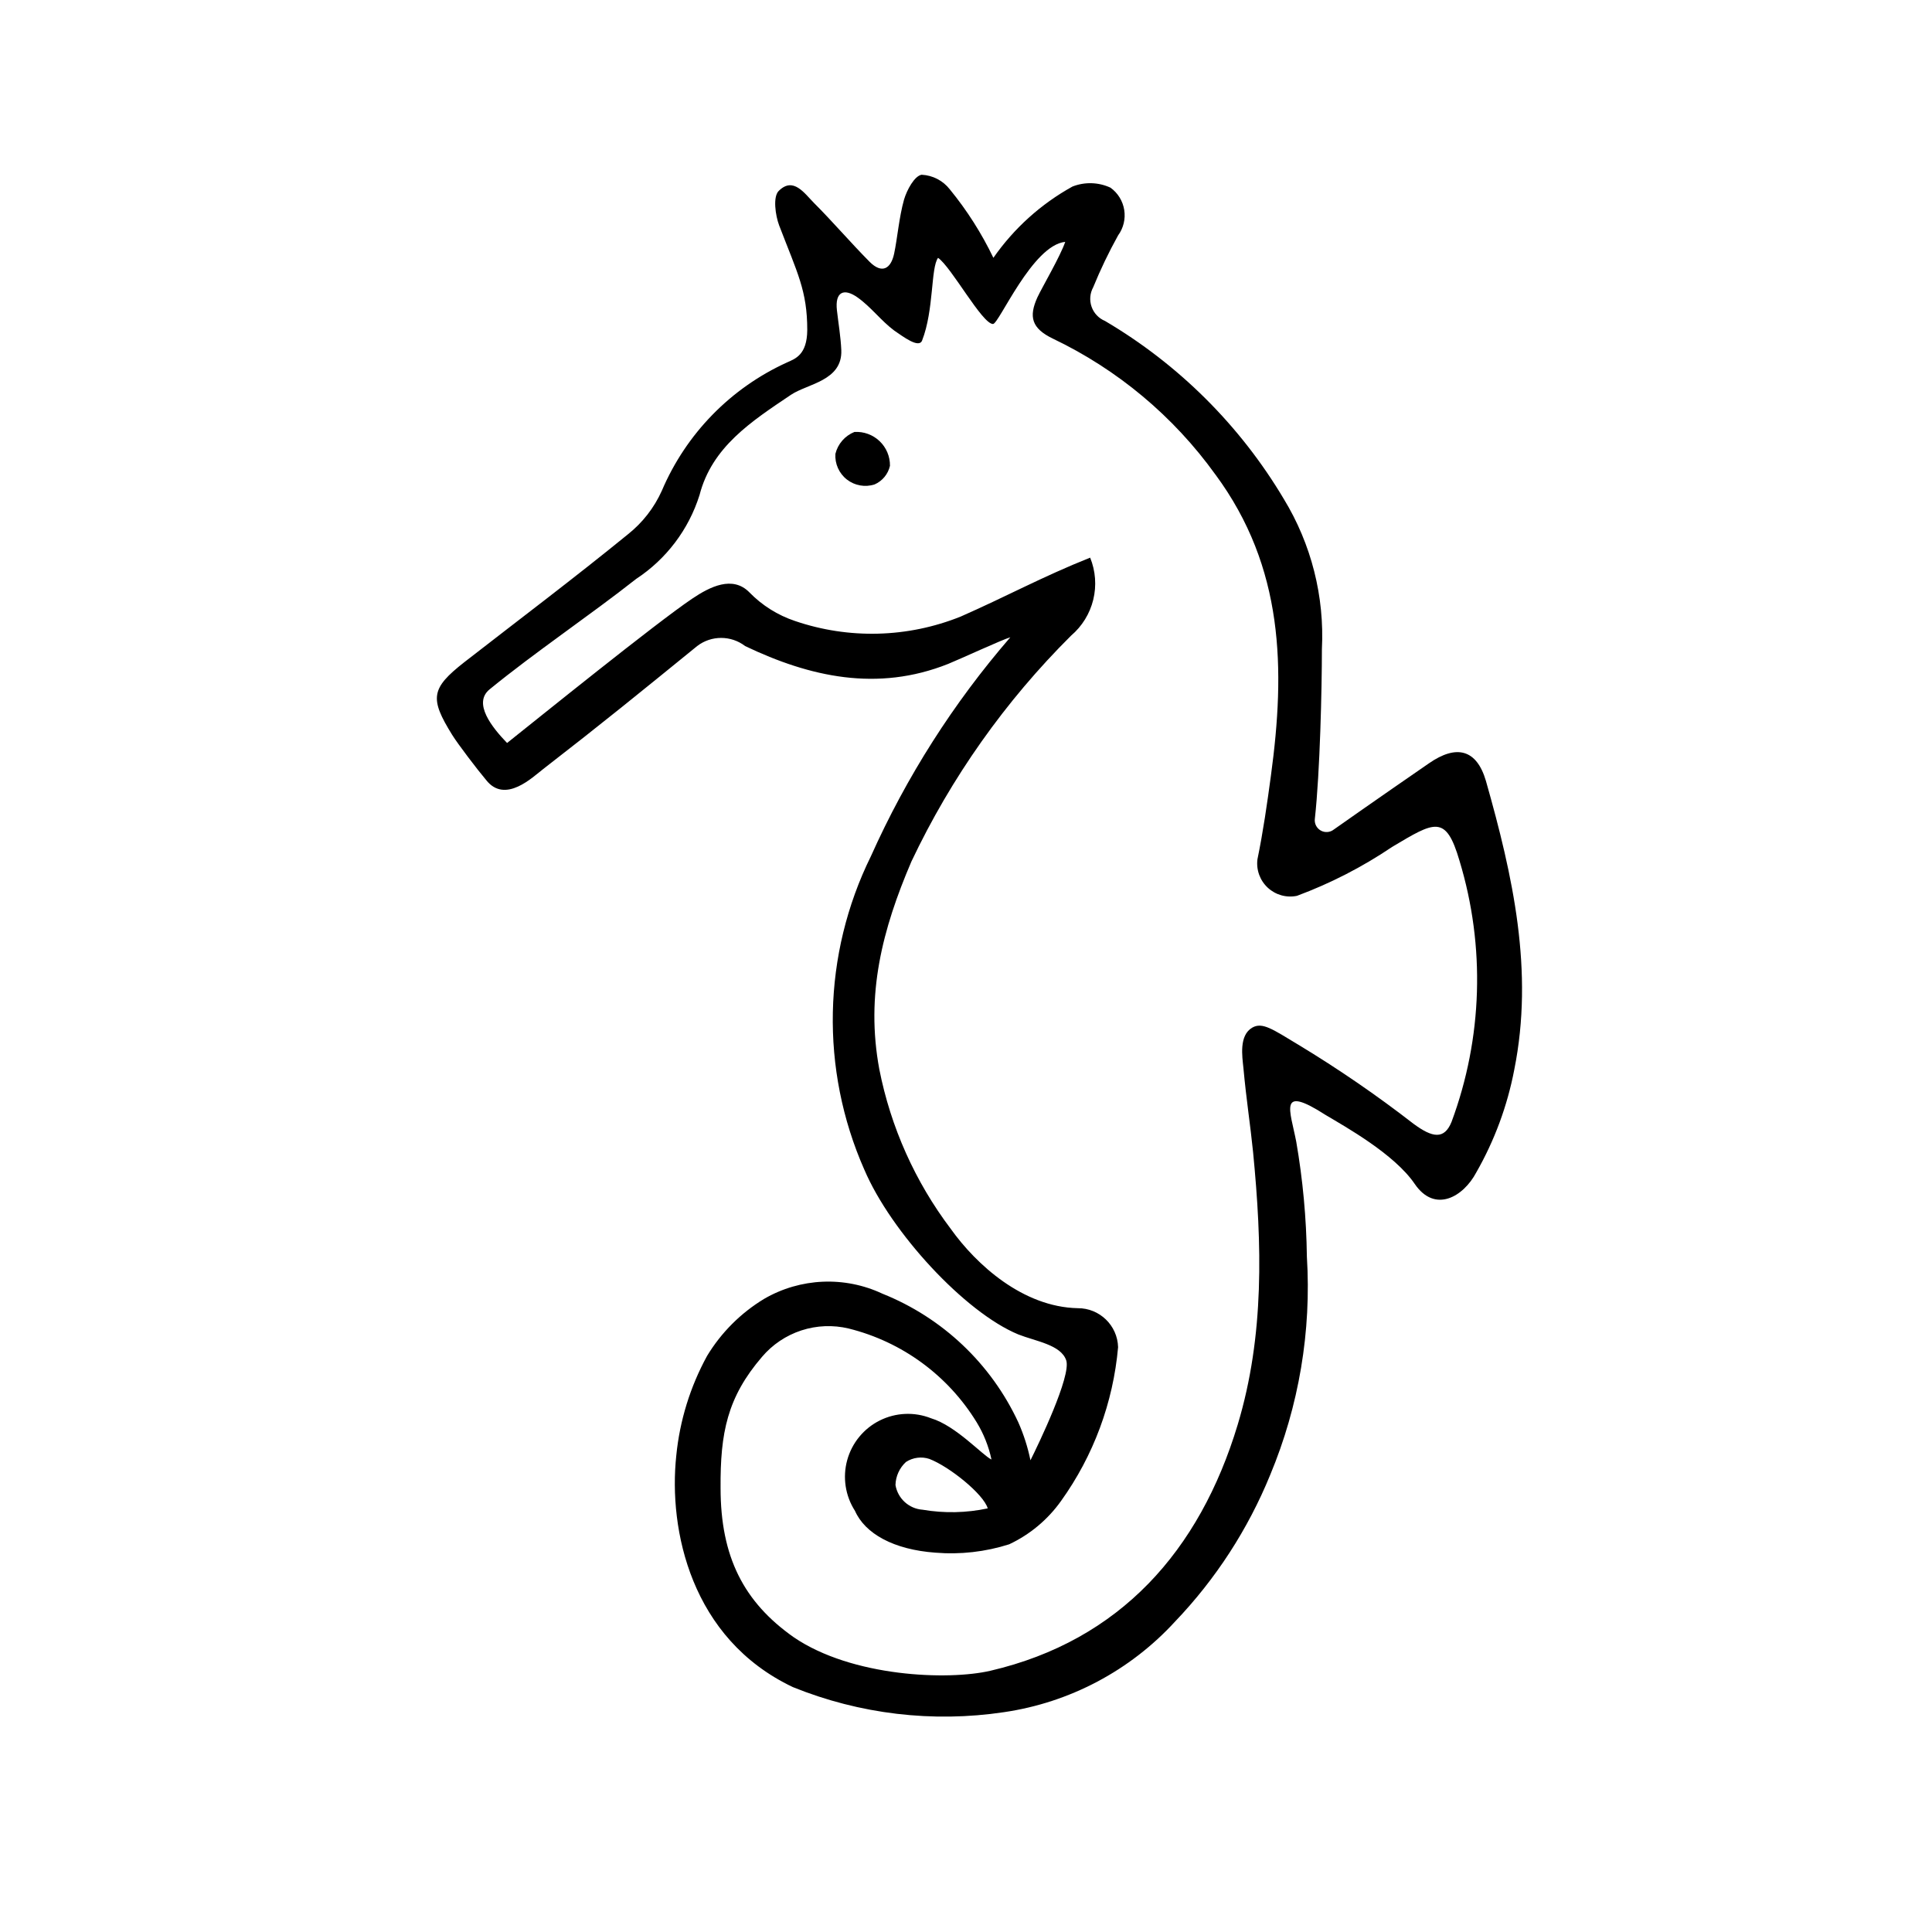 <?xml version="1.0" encoding="UTF-8"?>
<!-- Uploaded to: SVG Find, www.svgrepo.com, Generator: SVG Find Mixer Tools -->
<svg fill="#000000" width="800px" height="800px" version="1.1" viewBox="144 144 512 512" xmlns="http://www.w3.org/2000/svg">
 <g>
  <path d="m411.74 312.89c-2.016 0.555-13.703 5.945-16.473 7.055-18.742 7.457-36.625 3.477-53.809-4.734v-0.004c-3.746-2.871-8.953-2.871-12.695 0-15.113 12.293-25.191 20.504-40.809 32.598-2.769 2.117-10.078 9.32-15.113 2.922-2.266-2.672-7.559-9.621-9.02-11.992-5.996-9.672-5.644-12.293 3.223-19.246 14.508-11.285 29.172-22.32 43.379-33.906 3.867-3.074 6.941-7.027 8.969-11.535 6.418-15.094 18.266-27.23 33.199-34.008 2.117-0.957 5.289-1.965 5.34-8.566 0-10.48-2.621-15.113-7.457-27.762-0.957-2.519-1.762-7.707 0-9.219 3.777-3.629 6.648 0.656 9.219 3.273 5.039 5.039 9.723 10.531 14.762 15.617 3.273 3.273 5.644 1.863 6.5-2.168s1.309-9.672 2.621-14.309c0.754-2.57 2.769-6.297 4.684-6.602v0.008c2.934 0.145 5.656 1.562 7.457 3.879 4.555 5.566 8.43 11.656 11.539 18.137 5.449-7.816 12.617-14.281 20.957-18.891 3.258-1.281 6.902-1.172 10.078 0.301 1.953 1.402 3.262 3.527 3.641 5.902 0.379 2.375-0.207 4.805-1.625 6.742-2.473 4.449-4.676 9.043-6.602 13.754-0.867 1.582-1.023 3.457-0.426 5.156 0.594 1.703 1.887 3.07 3.551 3.762 19.52 11.5 35.828 27.734 47.406 47.207 7.281 11.953 10.793 25.824 10.078 39.801 0 10.43-0.504 32.547-1.863 44.891-0.176 1.266 0.438 2.508 1.547 3.141s2.492 0.527 3.488-0.27c9.371-6.602 22.973-16.02 25.191-17.531 7.254-5.039 12.645-3.777 15.113 4.684 7.152 25.191 12.746 50.383 7.508 76.477v0.004c-1.828 9.578-5.234 18.789-10.074 27.254-3.375 6.398-10.934 10.934-16.324 3.023-5.391-7.91-18.34-15.113-23.578-18.238-12.695-8.16-9.422-1.309-7.809 7.055 1.742 10.07 2.688 20.262 2.82 30.48 1.227 19.77-2.102 39.555-9.723 57.836-5.887 14.414-14.434 27.594-25.191 38.844-11.898 12.992-27.914 21.48-45.344 24.031-18.918 2.832-38.246 0.535-55.973-6.648-26.953-12.797-33-41.613-30.883-61.363 0.918-9.262 3.691-18.238 8.16-26.402 3.742-6.184 8.93-11.371 15.113-15.113 9.605-5.582 21.34-6.09 31.391-1.359 15.887 6.363 28.75 18.543 35.969 34.059 1.434 3.231 2.516 6.609 3.227 10.074 2.016-4.031 10.883-22.371 9.473-26.5-1.41-4.133-8.113-5.039-12.695-6.852-14.156-5.844-33.754-27.105-40.809-43.68h-0.004c-11.727-26.59-11.082-57.012 1.766-83.078 9.414-21.027 21.855-40.566 36.93-57.988zm21.16-21.109c1.441 3.535 1.73 7.434 0.824 11.145-0.906 3.707-2.957 7.035-5.863 9.512-17.457 17.355-31.777 37.605-42.32 59.852-7.707 17.984-12.191 35.266-8.516 55.066 3.023 15.363 9.5 29.832 18.945 42.32 6.801 9.523 19.145 20.707 33.652 21.008 5.777-0.027 10.52 4.555 10.684 10.328-1.297 14.695-6.516 28.773-15.117 40.758-3.519 4.949-8.254 8.906-13.754 11.488-6.309 2.004-12.949 2.758-19.547 2.215-11.082-0.805-18.641-5.039-21.312-11.082-2.562-3.984-3.312-8.871-2.059-13.438 1.254-4.57 4.391-8.391 8.629-10.508 4.238-2.117 9.18-2.332 13.582-0.59 6.602 1.965 13.652 9.824 16.02 10.934h0.004c-0.742-3.492-2.07-6.832-3.93-9.875-7.602-12.41-19.781-21.332-33.906-24.84-4.148-0.996-8.492-0.82-12.551 0.504-4.055 1.328-7.664 3.75-10.422 7.004-9.219 10.73-11.082 20.152-10.984 34.762 0 18.238 6.144 30.23 19.398 39.551 15.469 10.531 40.91 11.488 52.145 8.867 34.309-8.012 55.418-31.789 65.496-65.191 7.152-23.73 6.449-47.961 4.082-72.246-0.754-7.457-1.762-13.602-2.57-22.371-0.301-2.973-1.211-8.566 2.367-10.629 2.672-1.512 5.34 0.402 12.191 4.535l-0.004-0.004c10.574 6.394 20.77 13.391 30.531 20.961 5.039 3.727 8.16 4.231 10.078-0.504 8.246-22.207 8.988-46.504 2.117-69.176-3.629-12.395-6.551-10.43-17.887-3.68v0.004c-7.856 5.297-16.309 9.645-25.191 12.945-2.769 0.578-5.648-0.223-7.727-2.141s-3.106-4.723-2.75-7.531c1.512-7.356 2.57-14.762 3.578-22.219 3.828-28.164 3.477-55.117-14.711-79.754l-0.004 0.004c-11.102-15.438-25.918-27.828-43.074-36.023-5.644-2.719-6.449-5.793-4.082-10.984 1.309-2.769 6.047-10.832 7.356-14.66-8.715 0.855-17.582 21.816-19.145 21.766-2.871 0-11.035-15.113-14.559-17.531-1.965 2.672-1.059 13.805-4.231 21.914-0.855 2.168-5.039-1.059-7.356-2.621-3.527-2.621-6.195-6.297-9.773-8.816-3.578-2.519-5.996-1.512-5.441 3.426 0.402 3.527 1.008 7.055 1.16 10.578 0.301 8.113-8.918 8.867-13.301 11.789-10.578 7.106-21.008 13.855-24.285 26.652h-0.004c-2.875 9.102-8.801 16.93-16.777 22.168-12.344 9.723-26.703 19.348-38.844 29.27-4.484 3.68 0.656 10.078 4.637 14.207 8.312-6.602 39.449-31.789 49.121-38.289 4.586-3.074 10.629-6.195 15.113-1.613v0.004c3.356 3.441 7.484 6.031 12.043 7.559 14.309 4.891 29.898 4.481 43.93-1.16 12.043-5.289 21.566-10.531 34.312-15.617zm-27.156 251.91c-1.109-3.727-10.078-10.984-15.418-13.047v-0.004c-2.094-0.703-4.398-0.406-6.246 0.805-1.707 1.578-2.707 3.773-2.769 6.098 0.598 3.586 3.574 6.297 7.203 6.551 5.715 0.973 11.562 0.855 17.23-0.355z"/>
  <path d="m375.77 272.38c-2.512 0.809-5.262 0.32-7.34-1.305s-3.215-4.176-3.039-6.805c0.648-2.629 2.523-4.789 5.039-5.797 2.461-0.152 4.879 0.727 6.668 2.43s2.785 4.07 2.754 6.539c-0.5 2.203-2.016 4.035-4.082 4.938z"/>
 </g>
</svg>